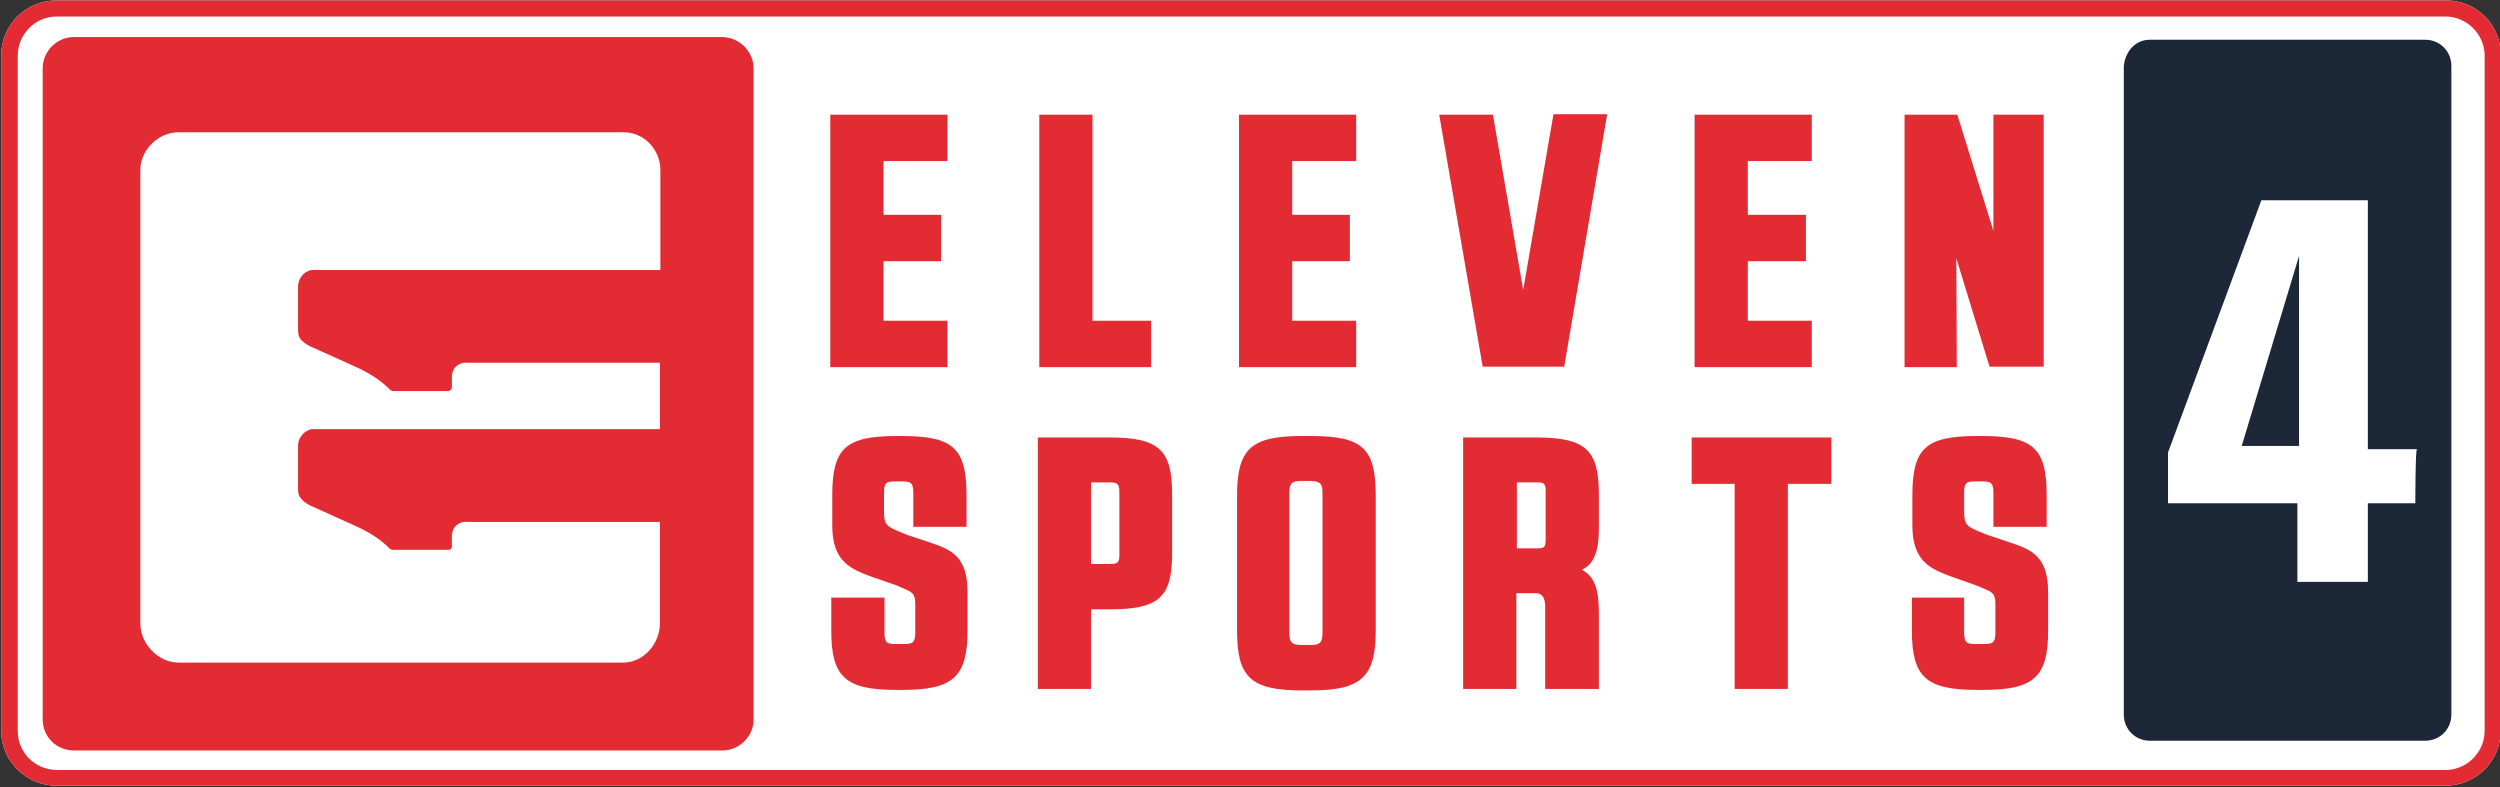 <svg width="1080" height="340" viewBox="0 0 1080 340" fill="none" xmlns="http://www.w3.org/2000/svg">
<rect x="0" y="0" width="1080" height="340" fill="#333333" stroke="none"/>
<g clip-path="url(#clip0_1_294)">
<path fill-rule="evenodd" clip-rule="evenodd" d="M24.337 0.188H1056.71C1069.79 0.188 1080.54 10.736 1080.33 24.025V315.553C1080.33 328.842 1069.57 339.389 1056.5 339.389H24.337C11.258 339.389 0.5 328.842 0.5 315.553V24.025C0.5 10.736 11.258 0.188 24.337 0.188Z" fill="white"/>
<path fill-rule="evenodd" clip-rule="evenodd" d="M24.337 0.188H1056.71C1069.78 0.188 1080.54 10.736 1080.33 24.025V315.553C1080.33 328.842 1069.57 339.389 1056.5 339.389H24.337C11.258 339.389 0.5 328.842 0.5 315.553V24.025C0.5 10.736 11.258 0.188 24.337 0.188ZM1056.5 332.639C1065.57 332.639 1073.37 325.045 1073.37 315.763V24.025C1073.37 14.955 1065.78 7.15 1056.5 7.15H24.337C15.266 7.15 7.672 14.744 7.672 24.025V315.763C7.672 325.045 15.055 332.428 24.337 332.639H1056.5Z" fill="#E32B34"/>
<path fill-rule="evenodd" clip-rule="evenodd" d="M1047.67 17.169H928.799C922.431 17.169 918.186 22.122 917.481 28.49V308.679C917.481 315.047 922.431 320 928.799 320H1047.67C1054.04 320 1058.99 315.047 1058.99 308.679V28.49C1058.99 22.122 1054.04 17.169 1047.67 17.169ZM1043.42 217.405H1022.91V251.367H992.479V217.405H936.585V195.471L976.915 86.509H1022.91V194.056H1044.14C1043.42 194.056 1043.42 217.405 1043.42 217.405ZM993.192 192.641H968.425L993.192 110.566V192.641Z" fill="#1C2838"/>
<path fill-rule="evenodd" clip-rule="evenodd" d="M312.07 16.009H31.934C24.551 16.009 18.434 22.126 18.434 29.509V310.7C18.434 318.505 24.551 324.201 31.934 324.201H312.07C319.453 324.201 325.57 318.083 325.57 310.7V29.72C325.57 22.337 319.664 16.22 312.07 16.009ZM285.069 116.63H134.454C130.868 117.474 128.548 120.638 128.758 124.435V142.576C128.758 144.475 129.18 145.951 130.235 147.006C131.711 148.483 133.61 149.537 135.72 150.381L153.017 158.186C158.713 160.717 164.197 163.882 168.627 168.523L169.682 168.945H193.73C194.784 168.523 195.206 168.311 195.206 167.046V163.249C195.206 161.351 195.628 159.663 197.105 158.186C198.371 157.132 200.058 156.498 201.746 156.71H285.069V185.399H134.454C131.079 186.242 128.548 189.406 128.758 192.993V211.345C128.758 213.243 129.18 214.509 130.235 215.563C131.711 217.251 133.61 218.306 135.72 219.149L153.017 226.955C158.713 229.486 164.197 232.65 168.627 237.291L169.682 237.502H193.73C194.784 237.502 195.206 236.869 195.206 236.025V232.017C195.206 230.118 195.628 228.431 197.105 226.955C198.371 225.899 200.058 225.267 201.746 225.478H285.069V269.355C285.069 278.004 278.108 286.23 269.248 286.23H77.076C68.217 286.23 60.623 278.004 60.623 269.355V73.386C60.623 64.737 68.428 57.143 77.076 57.143H269.459C278.319 57.143 285.28 64.737 285.28 73.386V116.63H285.069ZM381.682 138.568H409.316V158.608H358.689V49.549H409.316V69.589H381.682V92.793H406.574V112.833H381.682V138.568ZM497.28 138.568H471.967V49.549H448.974V158.608H497.28V138.568ZM558.244 138.568H585.878V158.608H535.251V49.549H585.878V69.589H558.244V92.793H583.135V112.833H558.244V138.568ZM658.021 125.279L644.942 49.549H621.738L640.301 157.132L640.513 158.397H675.741L694.304 49.338H671.1L658.021 125.279ZM755.056 138.568H782.69V158.608H732.063V49.549H782.69V69.589H755.056V92.793H780.159V112.833H755.056V138.568ZM845.13 111.567L859.477 158.397H882.885V49.549H861.158V99.754L845.552 49.549H822.769V158.608H845.341L845.13 111.567ZM391.596 230.962L401.722 234.337C411.003 237.502 417.965 240.244 417.965 255.854V272.308C417.965 292.348 411.847 298.043 389.909 298.043H387.167C365.017 298.043 359.111 292.348 359.111 272.308V258.175H382.104V273.363C382.104 278.004 383.37 278.214 387.377 278.214H390.12C393.917 278.214 395.393 278.004 395.393 273.363V260.917C395.393 256.393 394.191 255.878 390.026 254.096L389.698 253.956L387.377 252.901L376.408 249.104C367.338 245.728 359.533 242.565 359.533 226.955V214.087C359.533 193.625 365.228 188.352 387.589 188.352H389.487C411.847 188.352 417.543 193.625 417.543 214.087V227.587H394.55V212.821C394.55 208.181 393.073 207.969 389.276 207.969H387.167C383.158 207.969 381.893 208.181 381.893 212.821V221.048C381.893 227.015 383.206 227.543 389.898 230.236L391.174 230.752L391.596 230.962ZM479.139 188.984H448.341V297.621H471.334V263.238H479.139C500.655 263.238 506.351 258.175 506.351 238.978V213.454C506.351 194.258 500.655 188.984 479.139 188.984ZM479.139 208.391H471.334V243.619H479.139C482.514 243.619 483.569 243.409 483.569 239.822V212.399C483.569 208.813 482.514 208.391 479.139 208.391ZM566.26 188.352H562.462C540.524 188.352 534.407 193.836 534.407 214.087V272.519C534.407 292.559 540.314 298.254 562.462 298.254H566.26C587.987 298.254 594.315 292.559 594.315 272.519V214.087C594.315 193.625 588.62 188.352 566.26 188.352ZM571.322 273.363V212.821C571.322 208.391 569.846 207.969 565.838 207.759H562.462C558.455 207.759 556.978 208.391 556.978 213.032V273.363C556.978 278.004 558.665 278.636 562.462 278.636H565.838C569.846 278.636 571.322 278.004 571.322 273.363ZM663.506 188.984H632.075V297.621H655.068V256.276H663.295C664.349 256.276 667.513 256.276 667.513 261.972V297.621H690.717V264.925C690.717 254.588 688.819 248.893 683.335 246.15C688.608 243.619 690.717 238.346 690.717 228.22V213.665C690.717 194.258 685.022 188.984 663.506 188.984ZM663.506 208.391H655.279V236.869H663.928C666.67 236.869 667.725 236.869 667.725 233.072V212.188C667.725 208.603 666.881 208.391 663.506 208.391ZM730.797 209.024H749.361V297.621H772.354V209.024H791.128V188.984H730.797V209.024ZM858.212 230.962L868.332 234.337C877.613 237.502 884.787 240.244 884.787 255.854V272.308C884.787 292.348 878.878 298.043 856.734 298.043H853.992C831.841 298.043 825.934 292.348 825.934 272.308V258.175H848.505V273.363C848.505 278.004 849.984 278.214 853.78 278.214H856.522C860.53 278.214 862.007 278.004 862.007 273.363V260.917C862.007 256.393 860.801 255.878 856.641 254.096L856.31 253.956L853.78 252.901L843.02 249.104C833.95 245.728 826.144 242.565 826.144 226.955V214.087C826.144 193.625 831.841 188.352 854.204 188.352H856.097C878.462 188.352 884.159 193.625 884.159 214.087V227.587H861.158V212.821C861.158 208.181 859.689 207.969 855.885 207.969H853.78C849.772 207.969 848.505 208.181 848.505 212.821V221.048C848.505 227.015 849.814 227.543 856.513 230.236C856.913 230.399 857.337 230.571 857.787 230.752L858.212 230.962Z" fill="#E32B34"/>
</g>
<defs>
<clipPath id="clip0_1_294">
<rect width="1080" height="339.623" fill="white" transform="translate(0.5 0.188)"/>
</clipPath>
</defs>
</svg>
